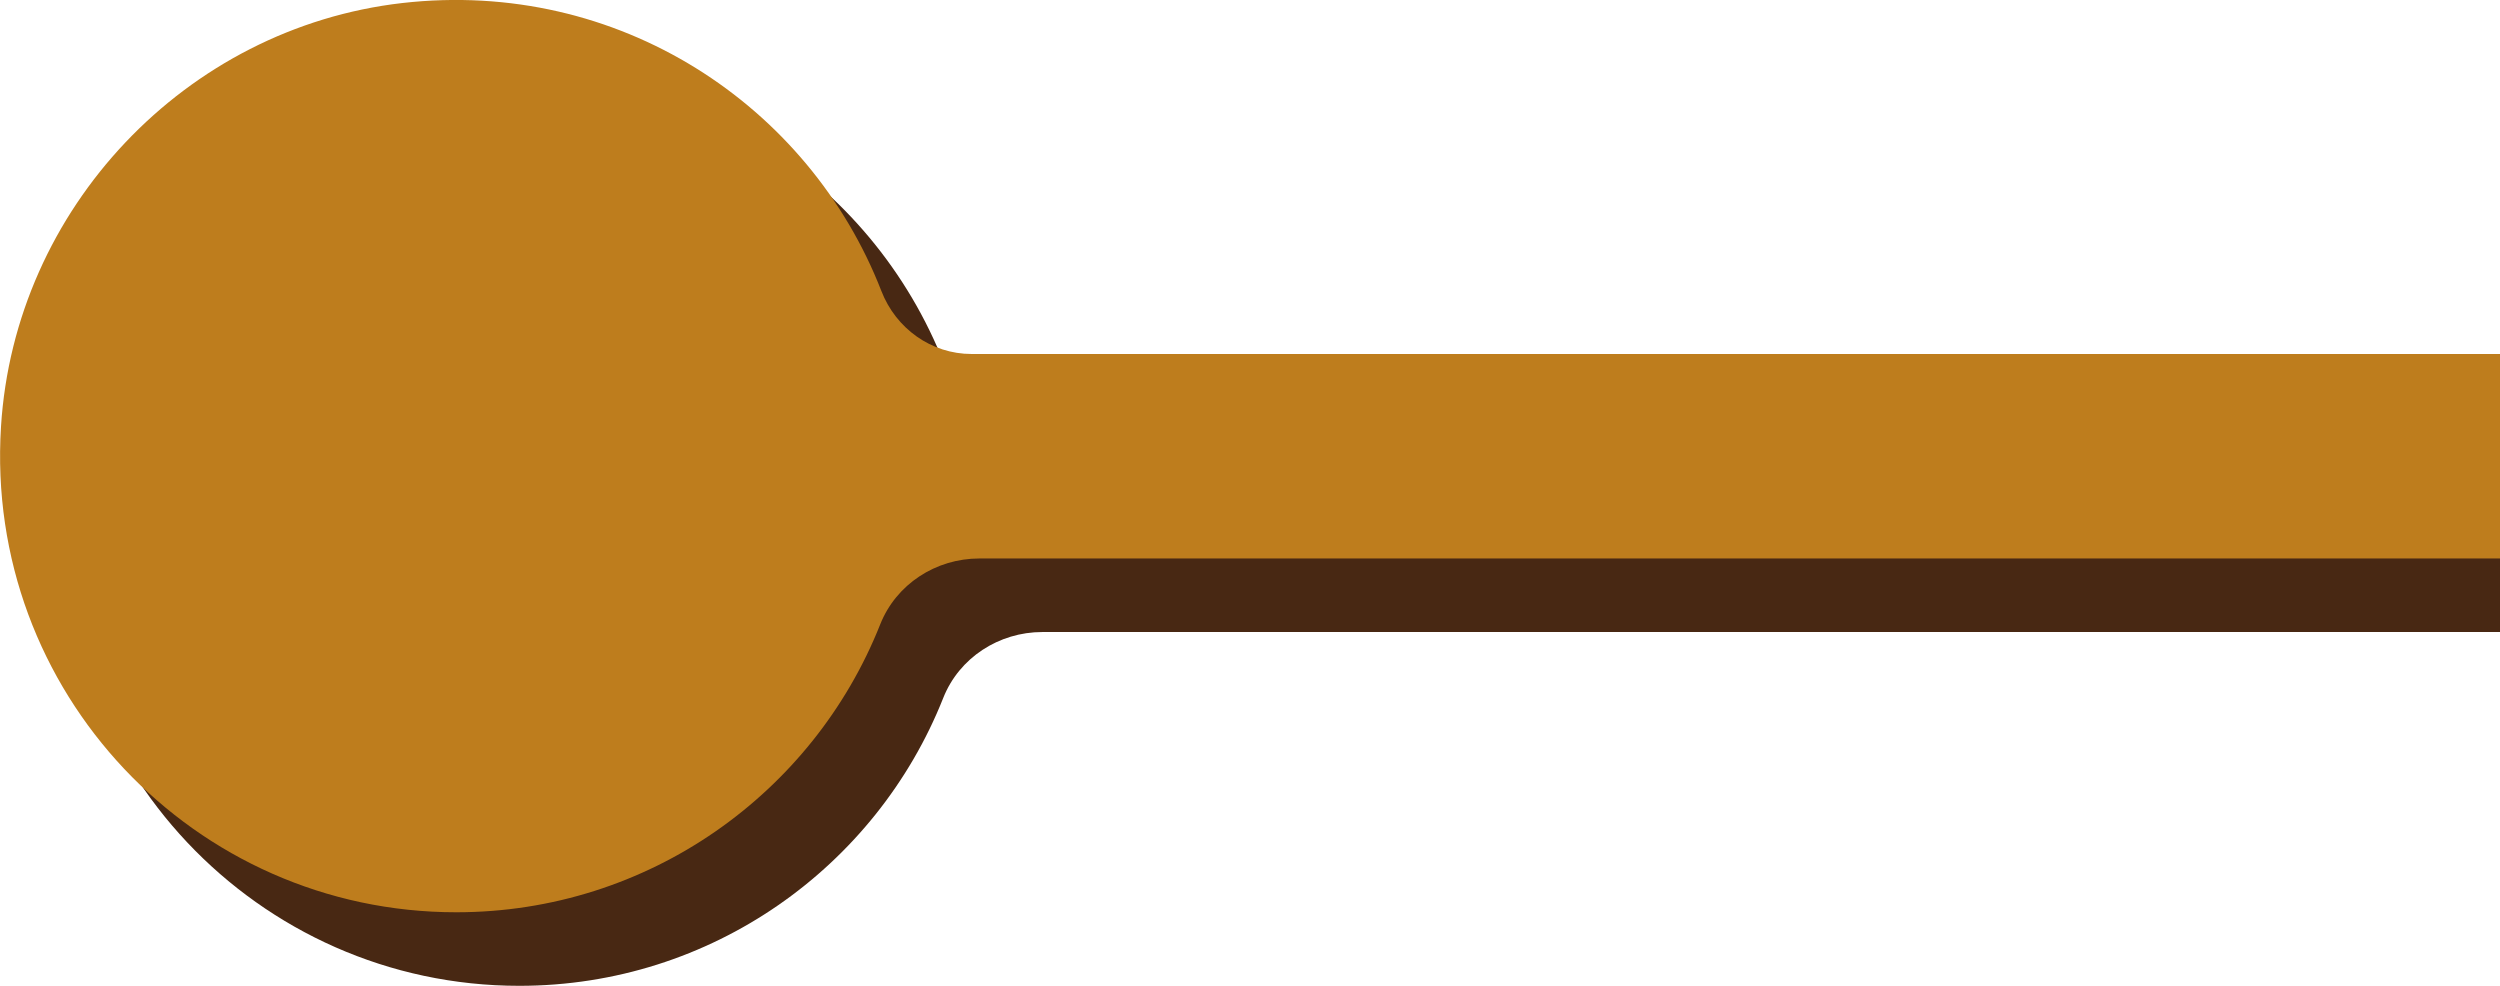 <?xml version="1.0" encoding="UTF-8"?><svg id="_レイヤー_2" xmlns="http://www.w3.org/2000/svg" viewBox="0 0 123.73 48.79"><defs><style>.cls-1{fill:#be7d1d;}.cls-1,.cls-2{stroke-width:0px;}.cls-2{fill:#482813;}</style></defs><g id="_ヘッダー"><path class="cls-2" d="m123.73,21.16H51.21c-2,0-3.75-1.26-4.47-3.12-3.58-9.2-13-15.47-23.71-14.24C12.3,5.02,3.85,13.98,3.17,24.75c-.83,13.13,9.58,24.04,22.53,24.04,9.52,0,17.67-5.9,20.98-14.24.79-2,2.76-3.27,4.91-3.27h72.15v-10.11Z"/><path class="cls-1" d="m123.73,17.52H48.09c-2,0-3.75-1.26-4.47-3.12C40.04,5.2,30.61-1.07,19.91.15,9.18,1.38.72,10.33.05,21.11c-.83,13.13,9.58,24.04,22.53,24.04,9.52,0,17.67-5.9,20.98-14.24.79-2,2.76-3.27,4.91-3.27h75.26v-10.11Z"/></g></svg>